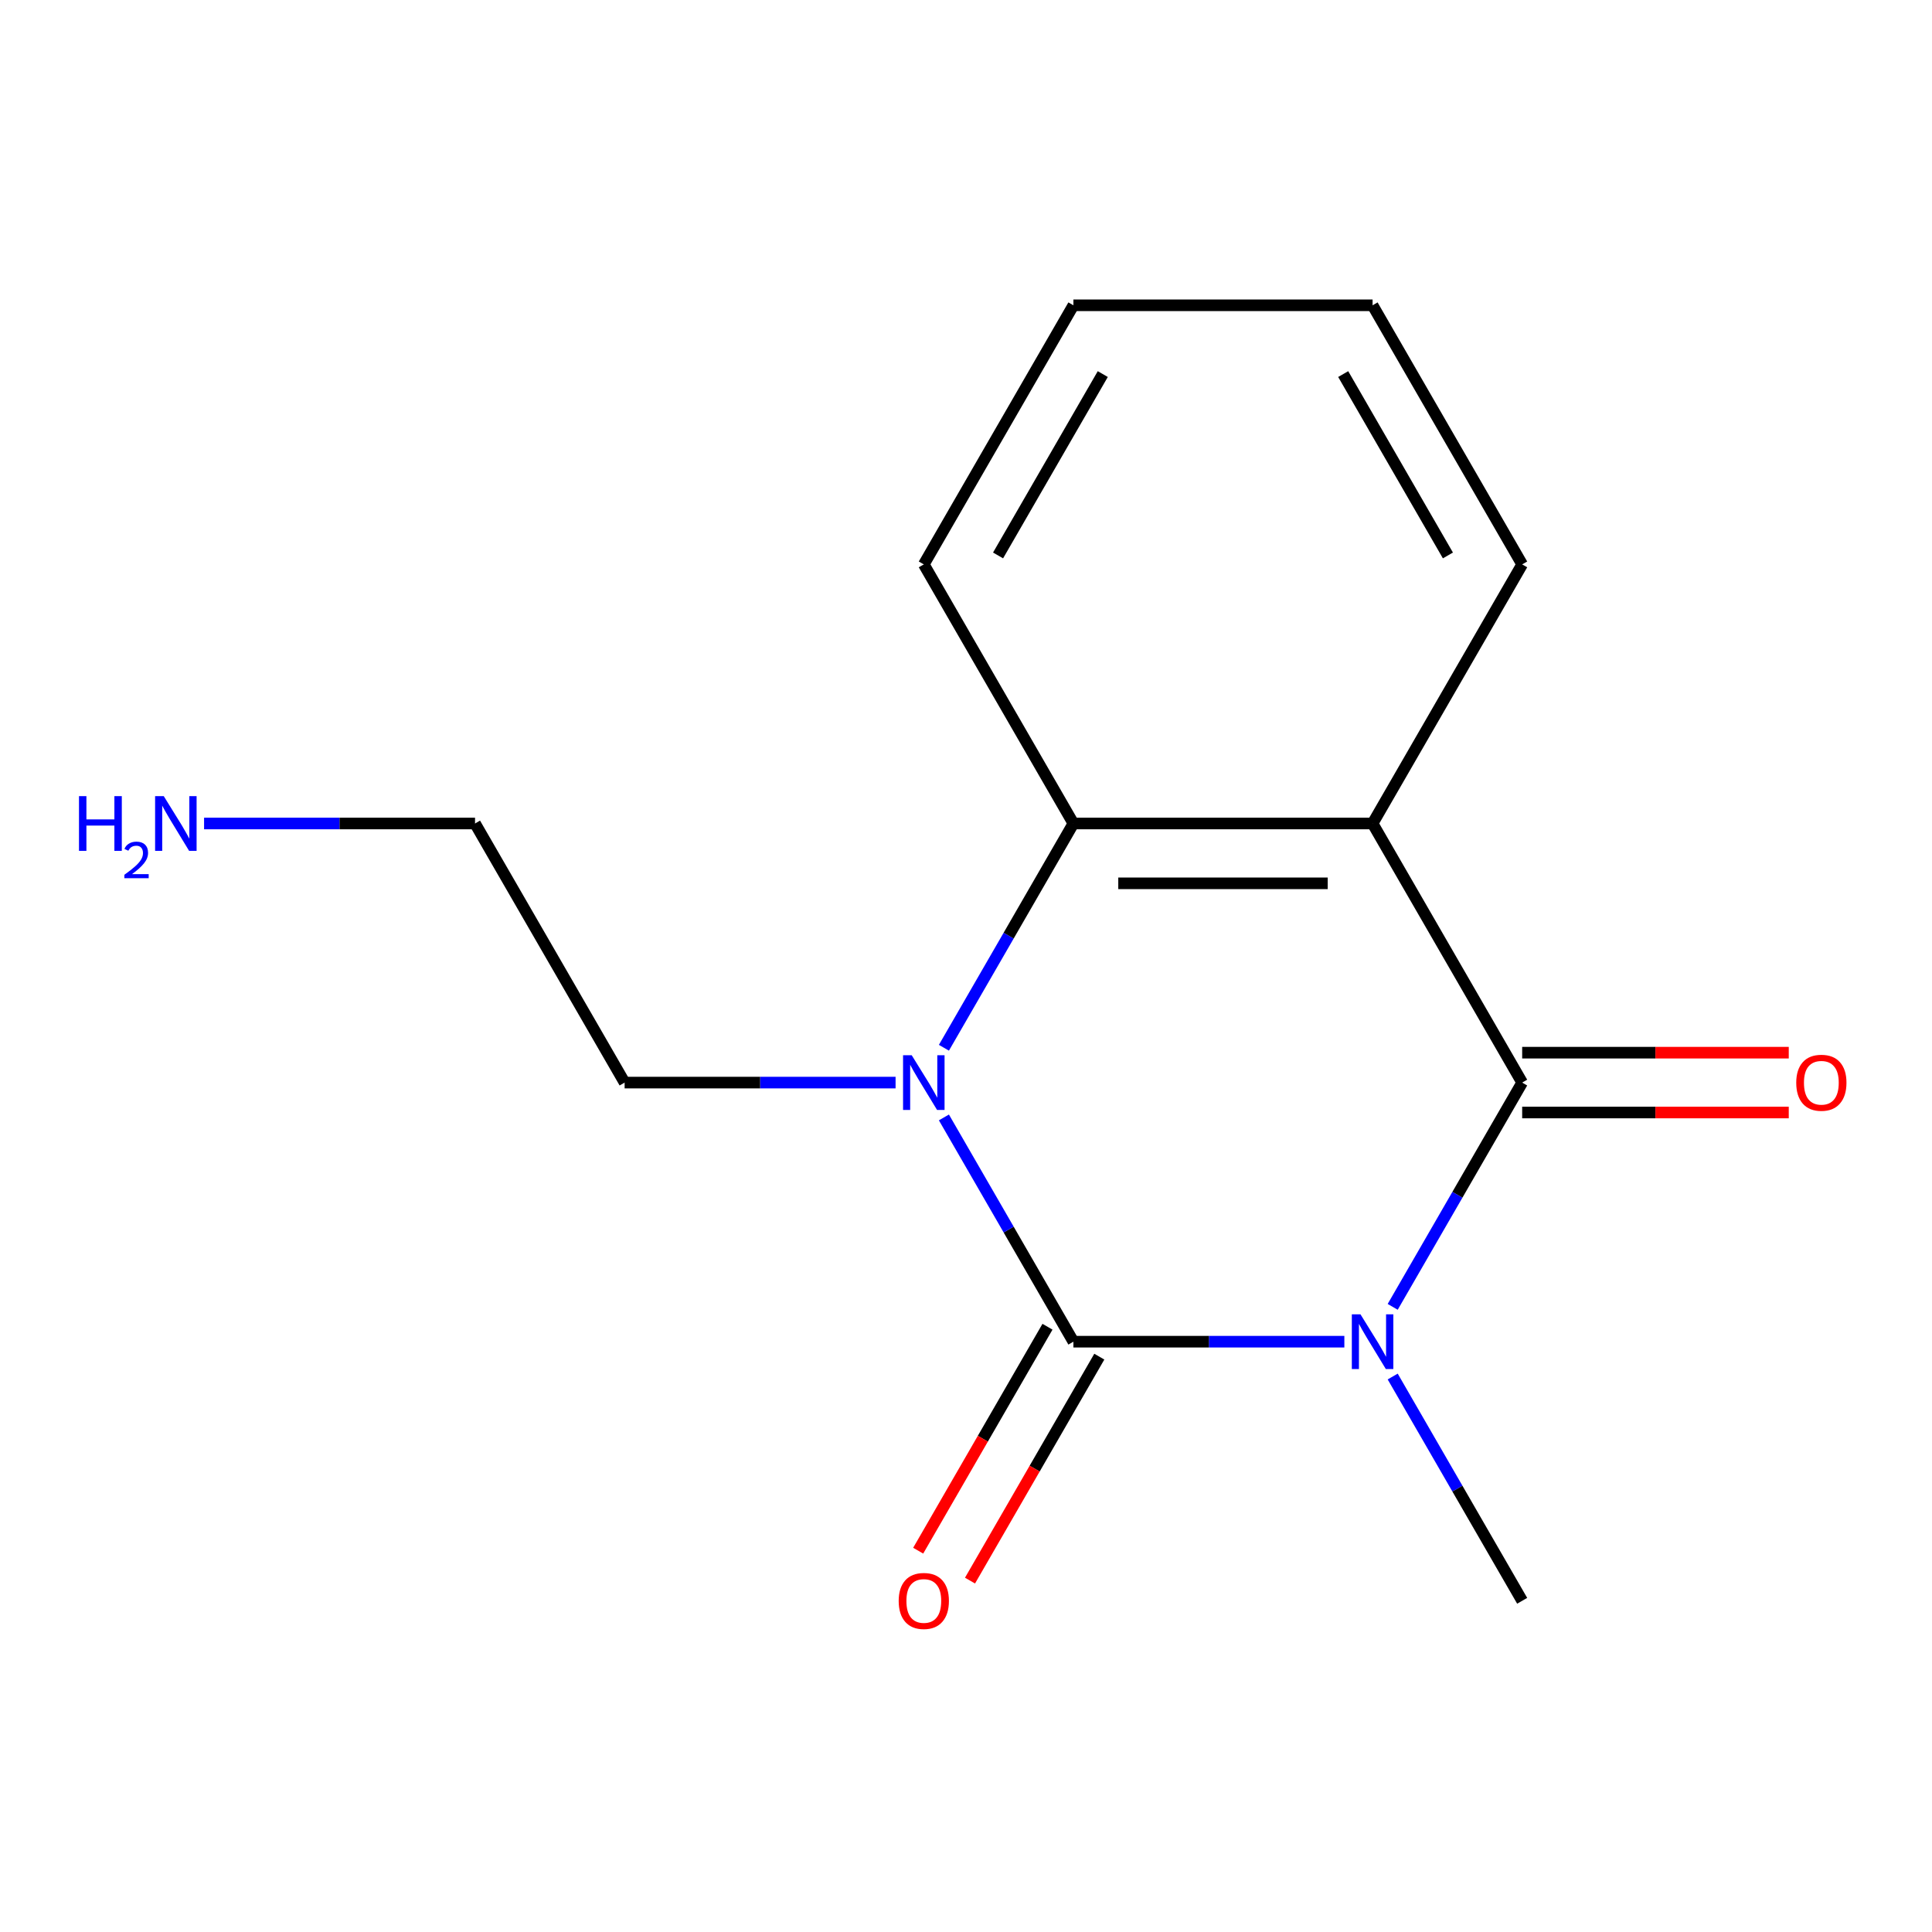 <?xml version='1.0' encoding='iso-8859-1'?>
<svg version='1.1' baseProfile='full'
              xmlns='http://www.w3.org/2000/svg'
                      xmlns:rdkit='http://www.rdkit.org/xml'
                      xmlns:xlink='http://www.w3.org/1999/xlink'
                  xml:space='preserve'
width='1000px' height='1000px' viewBox='0 0 1000 1000'>
<!-- END OF HEADER -->
<rect style='opacity:1.0;fill:#FFFFFF;stroke:none' width='1000' height='1000' x='0' y='0'> </rect>
<path class='bond-0' d='M 695.834,694.457 L 625.711,694.457' style='fill:none;fill-rule:evenodd;stroke:#0000FF;stroke-width:6px;stroke-linecap:butt;stroke-linejoin:miter;stroke-opacity:1' />
<path class='bond-0' d='M 625.711,694.457 L 555.589,694.457' style='fill:none;fill-rule:evenodd;stroke:#000000;stroke-width:6px;stroke-linecap:butt;stroke-linejoin:miter;stroke-opacity:1' />
<path class='bond-1' d='M 720.856,676.426 L 754.365,618.386' style='fill:none;fill-rule:evenodd;stroke:#0000FF;stroke-width:6px;stroke-linecap:butt;stroke-linejoin:miter;stroke-opacity:1' />
<path class='bond-1' d='M 754.365,618.386 L 787.874,560.347' style='fill:none;fill-rule:evenodd;stroke:#000000;stroke-width:6px;stroke-linecap:butt;stroke-linejoin:miter;stroke-opacity:1' />
<path class='bond-7' d='M 720.856,712.488 L 754.365,770.528' style='fill:none;fill-rule:evenodd;stroke:#0000FF;stroke-width:6px;stroke-linecap:butt;stroke-linejoin:miter;stroke-opacity:1' />
<path class='bond-7' d='M 754.365,770.528 L 787.874,828.567' style='fill:none;fill-rule:evenodd;stroke:#000000;stroke-width:6px;stroke-linecap:butt;stroke-linejoin:miter;stroke-opacity:1' />
<path class='bond-2' d='M 555.589,694.457 L 522.08,636.418' style='fill:none;fill-rule:evenodd;stroke:#000000;stroke-width:6px;stroke-linecap:butt;stroke-linejoin:miter;stroke-opacity:1' />
<path class='bond-2' d='M 522.08,636.418 L 488.571,578.379' style='fill:none;fill-rule:evenodd;stroke:#0000FF;stroke-width:6px;stroke-linecap:butt;stroke-linejoin:miter;stroke-opacity:1' />
<path class='bond-5' d='M 542.178,686.714 L 508.715,744.673' style='fill:none;fill-rule:evenodd;stroke:#000000;stroke-width:6px;stroke-linecap:butt;stroke-linejoin:miter;stroke-opacity:1' />
<path class='bond-5' d='M 508.715,744.673 L 475.252,802.632' style='fill:none;fill-rule:evenodd;stroke:#FF0000;stroke-width:6px;stroke-linecap:butt;stroke-linejoin:miter;stroke-opacity:1' />
<path class='bond-5' d='M 569,702.2 L 535.537,760.159' style='fill:none;fill-rule:evenodd;stroke:#000000;stroke-width:6px;stroke-linecap:butt;stroke-linejoin:miter;stroke-opacity:1' />
<path class='bond-5' d='M 535.537,760.159 L 502.074,818.118' style='fill:none;fill-rule:evenodd;stroke:#FF0000;stroke-width:6px;stroke-linecap:butt;stroke-linejoin:miter;stroke-opacity:1' />
<path class='bond-3' d='M 787.874,560.347 L 710.445,426.238' style='fill:none;fill-rule:evenodd;stroke:#000000;stroke-width:6px;stroke-linecap:butt;stroke-linejoin:miter;stroke-opacity:1' />
<path class='bond-6' d='M 787.874,575.833 L 856.866,575.833' style='fill:none;fill-rule:evenodd;stroke:#000000;stroke-width:6px;stroke-linecap:butt;stroke-linejoin:miter;stroke-opacity:1' />
<path class='bond-6' d='M 856.866,575.833 L 925.859,575.833' style='fill:none;fill-rule:evenodd;stroke:#FF0000;stroke-width:6px;stroke-linecap:butt;stroke-linejoin:miter;stroke-opacity:1' />
<path class='bond-6' d='M 787.874,544.862 L 856.866,544.862' style='fill:none;fill-rule:evenodd;stroke:#000000;stroke-width:6px;stroke-linecap:butt;stroke-linejoin:miter;stroke-opacity:1' />
<path class='bond-6' d='M 856.866,544.862 L 925.859,544.862' style='fill:none;fill-rule:evenodd;stroke:#FF0000;stroke-width:6px;stroke-linecap:butt;stroke-linejoin:miter;stroke-opacity:1' />
<path class='bond-8' d='M 463.549,560.347 L 393.426,560.347' style='fill:none;fill-rule:evenodd;stroke:#0000FF;stroke-width:6px;stroke-linecap:butt;stroke-linejoin:miter;stroke-opacity:1' />
<path class='bond-8' d='M 393.426,560.347 L 323.304,560.347' style='fill:none;fill-rule:evenodd;stroke:#000000;stroke-width:6px;stroke-linecap:butt;stroke-linejoin:miter;stroke-opacity:1' />
<path class='bond-15' d='M 488.571,542.316 L 522.08,484.277' style='fill:none;fill-rule:evenodd;stroke:#0000FF;stroke-width:6px;stroke-linecap:butt;stroke-linejoin:miter;stroke-opacity:1' />
<path class='bond-15' d='M 522.08,484.277 L 555.589,426.238' style='fill:none;fill-rule:evenodd;stroke:#000000;stroke-width:6px;stroke-linecap:butt;stroke-linejoin:miter;stroke-opacity:1' />
<path class='bond-4' d='M 710.445,426.238 L 555.589,426.238' style='fill:none;fill-rule:evenodd;stroke:#000000;stroke-width:6px;stroke-linecap:butt;stroke-linejoin:miter;stroke-opacity:1' />
<path class='bond-4' d='M 687.217,457.209 L 578.817,457.209' style='fill:none;fill-rule:evenodd;stroke:#000000;stroke-width:6px;stroke-linecap:butt;stroke-linejoin:miter;stroke-opacity:1' />
<path class='bond-9' d='M 710.445,426.238 L 787.874,292.128' style='fill:none;fill-rule:evenodd;stroke:#000000;stroke-width:6px;stroke-linecap:butt;stroke-linejoin:miter;stroke-opacity:1' />
<path class='bond-10' d='M 555.589,426.238 L 478.16,292.128' style='fill:none;fill-rule:evenodd;stroke:#000000;stroke-width:6px;stroke-linecap:butt;stroke-linejoin:miter;stroke-opacity:1' />
<path class='bond-12' d='M 323.304,560.347 L 245.876,426.238' style='fill:none;fill-rule:evenodd;stroke:#000000;stroke-width:6px;stroke-linecap:butt;stroke-linejoin:miter;stroke-opacity:1' />
<path class='bond-13' d='M 787.874,292.128 L 710.445,158.018' style='fill:none;fill-rule:evenodd;stroke:#000000;stroke-width:6px;stroke-linecap:butt;stroke-linejoin:miter;stroke-opacity:1' />
<path class='bond-13' d='M 749.437,287.497 L 695.238,193.62' style='fill:none;fill-rule:evenodd;stroke:#000000;stroke-width:6px;stroke-linecap:butt;stroke-linejoin:miter;stroke-opacity:1' />
<path class='bond-16' d='M 478.16,292.128 L 555.589,158.018' style='fill:none;fill-rule:evenodd;stroke:#000000;stroke-width:6px;stroke-linecap:butt;stroke-linejoin:miter;stroke-opacity:1' />
<path class='bond-16' d='M 516.597,287.497 L 570.796,193.62' style='fill:none;fill-rule:evenodd;stroke:#000000;stroke-width:6px;stroke-linecap:butt;stroke-linejoin:miter;stroke-opacity:1' />
<path class='bond-11' d='M 105.63,426.238 L 175.753,426.238' style='fill:none;fill-rule:evenodd;stroke:#0000FF;stroke-width:6px;stroke-linecap:butt;stroke-linejoin:miter;stroke-opacity:1' />
<path class='bond-11' d='M 175.753,426.238 L 245.876,426.238' style='fill:none;fill-rule:evenodd;stroke:#000000;stroke-width:6px;stroke-linecap:butt;stroke-linejoin:miter;stroke-opacity:1' />
<path class='bond-14' d='M 710.445,158.018 L 555.589,158.018' style='fill:none;fill-rule:evenodd;stroke:#000000;stroke-width:6px;stroke-linecap:butt;stroke-linejoin:miter;stroke-opacity:1' />
<path  class='atom-0' d='M 704.185 680.297
L 713.465 695.297
Q 714.385 696.777, 715.865 699.457
Q 717.345 702.137, 717.425 702.297
L 717.425 680.297
L 721.185 680.297
L 721.185 708.617
L 717.305 708.617
L 707.345 692.217
Q 706.185 690.297, 704.945 688.097
Q 703.745 685.897, 703.385 685.217
L 703.385 708.617
L 699.705 708.617
L 699.705 680.297
L 704.185 680.297
' fill='#0000FF'/>
<path  class='atom-3' d='M 471.9 546.187
L 481.18 561.187
Q 482.1 562.667, 483.58 565.347
Q 485.06 568.027, 485.14 568.187
L 485.14 546.187
L 488.9 546.187
L 488.9 574.507
L 485.02 574.507
L 475.06 558.107
Q 473.9 556.187, 472.66 553.987
Q 471.46 551.787, 471.1 551.107
L 471.1 574.507
L 467.42 574.507
L 467.42 546.187
L 471.9 546.187
' fill='#0000FF'/>
<path  class='atom-6' d='M 465.16 828.647
Q 465.16 821.847, 468.52 818.047
Q 471.88 814.247, 478.16 814.247
Q 484.44 814.247, 487.8 818.047
Q 491.16 821.847, 491.16 828.647
Q 491.16 835.527, 487.76 839.447
Q 484.36 843.327, 478.16 843.327
Q 471.92 843.327, 468.52 839.447
Q 465.16 835.567, 465.16 828.647
M 478.16 840.127
Q 482.48 840.127, 484.8 837.247
Q 487.16 834.327, 487.16 828.647
Q 487.16 823.087, 484.8 820.287
Q 482.48 817.447, 478.16 817.447
Q 473.84 817.447, 471.48 820.247
Q 469.16 823.047, 469.16 828.647
Q 469.16 834.367, 471.48 837.247
Q 473.84 840.127, 478.16 840.127
' fill='#FF0000'/>
<path  class='atom-7' d='M 929.73 560.427
Q 929.73 553.627, 933.09 549.827
Q 936.45 546.027, 942.73 546.027
Q 949.01 546.027, 952.37 549.827
Q 955.73 553.627, 955.73 560.427
Q 955.73 567.307, 952.33 571.227
Q 948.93 575.107, 942.73 575.107
Q 936.49 575.107, 933.09 571.227
Q 929.73 567.347, 929.73 560.427
M 942.73 571.907
Q 947.05 571.907, 949.37 569.027
Q 951.73 566.107, 951.73 560.427
Q 951.73 554.867, 949.37 552.067
Q 947.05 549.227, 942.73 549.227
Q 938.41 549.227, 936.05 552.027
Q 933.73 554.827, 933.73 560.427
Q 933.73 566.147, 936.05 569.027
Q 938.41 571.907, 942.73 571.907
' fill='#FF0000'/>
<path  class='atom-12' d='M 40.886 412.078
L 44.726 412.078
L 44.726 424.118
L 59.206 424.118
L 59.206 412.078
L 63.046 412.078
L 63.046 440.398
L 59.206 440.398
L 59.206 427.318
L 44.726 427.318
L 44.726 440.398
L 40.886 440.398
L 40.886 412.078
' fill='#0000FF'/>
<path  class='atom-12' d='M 64.419 439.404
Q 65.106 437.635, 66.742 436.658
Q 68.379 435.655, 70.65 435.655
Q 73.474 435.655, 75.058 437.186
Q 76.642 438.718, 76.642 441.437
Q 76.642 444.209, 74.583 446.796
Q 72.55 449.383, 68.326 452.446
L 76.959 452.446
L 76.959 454.558
L 64.366 454.558
L 64.366 452.789
Q 67.851 450.307, 69.91 448.459
Q 71.996 446.611, 72.999 444.948
Q 74.002 443.285, 74.002 441.569
Q 74.002 439.774, 73.105 438.77
Q 72.207 437.767, 70.65 437.767
Q 69.145 437.767, 68.141 438.374
Q 67.138 438.982, 66.425 440.328
L 64.419 439.404
' fill='#0000FF'/>
<path  class='atom-12' d='M 84.759 412.078
L 94.039 427.078
Q 94.959 428.558, 96.439 431.238
Q 97.919 433.918, 97.999 434.078
L 97.999 412.078
L 101.759 412.078
L 101.759 440.398
L 97.879 440.398
L 87.919 423.998
Q 86.759 422.078, 85.519 419.878
Q 84.319 417.678, 83.959 416.998
L 83.959 440.398
L 80.279 440.398
L 80.279 412.078
L 84.759 412.078
' fill='#0000FF'/>
</svg>
